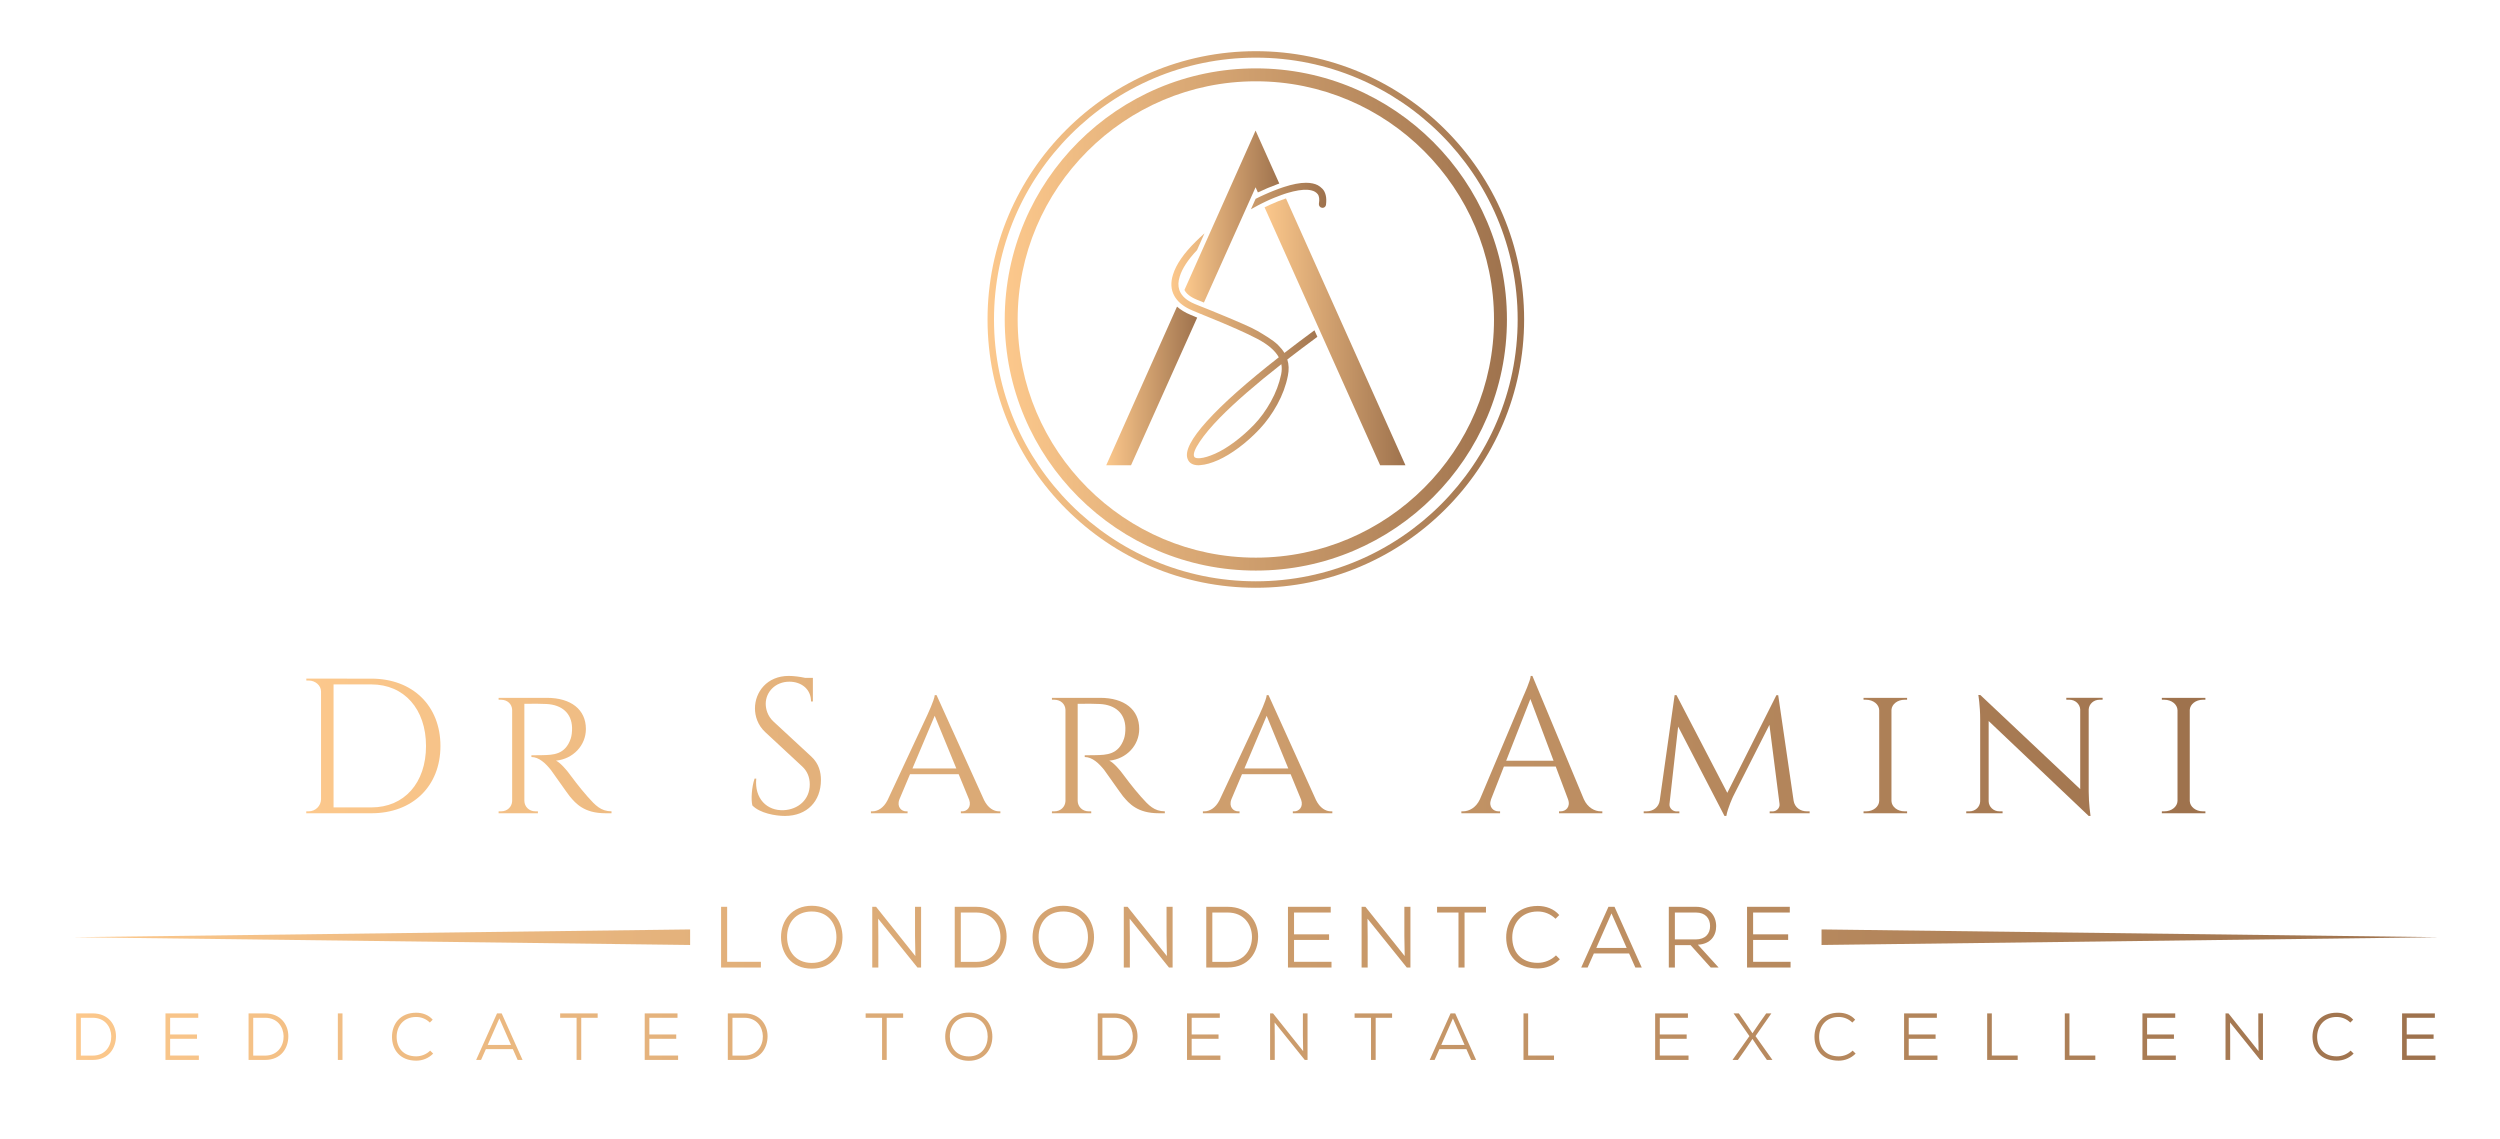 <?xml version="1.0" encoding="utf-8"?>
<!-- Generator: Adobe Illustrator 16.0.0, SVG Export Plug-In . SVG Version: 6.00 Build 0)  -->
<!DOCTYPE svg PUBLIC "-//W3C//DTD SVG 1.1//EN" "http://www.w3.org/Graphics/SVG/1.1/DTD/svg11.dtd">
<svg version="1.1" id="Layer_1" xmlns="http://www.w3.org/2000/svg" xmlns:xlink="http://www.w3.org/1999/xlink" x="0px" y="0px"
	 width="643px" height="293px" viewBox="0 0 643 293" enable-background="new 0 0 643 293" xml:space="preserve">
<g>
	<defs>
		<path id="SVGID_1_" d="M261.742,82.169c0-33.778,27.48-61.259,61.258-61.259c33.778,0,61.258,27.481,61.258,61.259
			c0,33.777-27.479,61.258-61.258,61.258C289.222,143.427,261.742,115.946,261.742,82.169 M258.417,82.169
			c0,35.611,28.972,64.583,64.583,64.583c35.611,0,64.584-28.972,64.584-64.583c0-35.612-28.973-64.584-64.584-64.584
			C287.389,17.585,258.417,46.557,258.417,82.169"/>
	</defs>
	<clipPath id="SVGID_2_">
		<use xlink:href="#SVGID_1_"  overflow="visible"/>
	</clipPath>
	
		<linearGradient id="SVGID_3_" gradientUnits="userSpaceOnUse" x1="-317" y1="529.798" x2="-316" y2="529.798" gradientTransform="matrix(129.167 0 0 -129.167 41204.438 68514.734)">
		<stop  offset="0" style="stop-color:#FCC88C"/>
		<stop  offset="1" style="stop-color:#9E724D"/>
	</linearGradient>
	<rect x="258.417" y="17.585" clip-path="url(#SVGID_2_)" fill="url(#SVGID_3_)" width="129.167" height="129.167"/>
</g>
<g>
	<defs>
		<path id="SVGID_4_" d="M255.657,82.169c0-37.133,30.21-67.343,67.343-67.343s67.342,30.21,67.342,67.343
			c0,37.132-30.209,67.342-67.342,67.342S255.657,119.301,255.657,82.169 M253.994,82.169c0,38.049,30.957,69.005,69.006,69.005
			c38.05,0,69.006-30.956,69.006-69.005c0-38.05-30.956-69.006-69.006-69.006C284.951,13.163,253.994,44.119,253.994,82.169"/>
	</defs>
	<clipPath id="SVGID_5_">
		<use xlink:href="#SVGID_4_"  overflow="visible"/>
	</clipPath>
	
		<linearGradient id="SVGID_6_" gradientUnits="userSpaceOnUse" x1="-317" y1="529.811" x2="-316" y2="529.811" gradientTransform="matrix(138.011 0 0 -138.011 44003.492 73201.961)">
		<stop  offset="0" style="stop-color:#FCC88C"/>
		<stop  offset="1" style="stop-color:#9E724D"/>
	</linearGradient>
	<rect x="253.994" y="13.163" clip-path="url(#SVGID_5_)" fill="url(#SVGID_6_)" width="138.012" height="138.011"/>
</g>
<g>
	<defs>
		<path id="SVGID_7_" d="M307.111,117.381c-0.249-0.688,0.234-1.937,1.449-3.758c1.211-1.821,2.954-3.9,5.228-6.232
			c3.885-3.949,9.146-8.527,15.774-13.719c0.155,0.81,0.137,1.678-0.05,2.61c-0.497,2.396-1.386,4.739-2.659,7.029
			c-1.274,2.284-2.715,4.26-4.315,5.925c-1.605,1.664-3.284,3.152-5.041,4.455c-1.757,1.308-3.407,2.304-4.949,2.987
			c-1.537,0.684-2.84,1.074-3.895,1.167c-0.13,0.009-0.252,0.014-0.366,0.014C307.609,117.859,307.216,117.699,307.111,117.381
			 M307.579,62.099c-3.113,3.064-5.07,5.9-5.88,8.517c-0.655,2.054-0.548,3.875,0.326,5.461c0.377,0.683,0.88,1.307,1.513,1.874
			c0.103,0.092,0.215,0.185,0.328,0.273c0.107,0.088,0.224,0.176,0.341,0.264c0.112,0.083,0.229,0.166,0.352,0.244
			c0.151,0.098,0.302,0.195,0.463,0.288c0.089,0.053,0.176,0.107,0.263,0.151c0.088,0.054,0.177,0.103,0.264,0.141
			c0.112,0.064,0.225,0.123,0.337,0.177c0.254,0.127,0.522,0.248,0.796,0.361l0.014,0.004c0.342,0.151,0.747,0.318,1.205,0.508
			c0.153,0.068,0.314,0.132,0.479,0.2l1.167,0.478c0.278,0.113,0.57,0.234,0.878,0.357c5.91,2.396,10.235,4.314,12.974,5.763
			c2.736,1.445,4.577,3.026,5.51,4.734c-8.278,6.472-14.437,11.949-18.483,16.433c-4.046,4.482-5.71,7.697-4.993,9.659
			c0.406,1.122,1.353,1.68,2.846,1.68c0.156,0,0.326-0.015,0.512-0.045c1.279-0.092,2.763-0.513,4.461-1.259
			c1.693-0.747,3.479-1.82,5.364-3.221c1.884-1.401,3.67-3.007,5.369-4.808c1.692-1.805,3.206-3.904,4.527-6.3
			c1.319-2.397,2.231-4.856,2.729-7.375c0.313-1.527,0.264-2.923-0.142-4.202c2.421-1.874,4.999-3.812,7.731-5.823l-0.752-1.679
			c-2.723,1.997-5.295,3.934-7.725,5.822c-0.436-0.717-0.981-1.39-1.631-2.029c-0.653-0.64-1.494-1.283-2.523-1.938
			c-1.025-0.654-1.977-1.23-2.846-1.728c-0.874-0.497-2.118-1.092-3.733-1.796c-1.62-0.698-2.923-1.258-3.919-1.679
			c-1-0.42-2.524-1.049-4.578-1.888c-0.952-0.376-1.762-0.704-2.446-0.976c-0.502-0.2-0.927-0.371-1.278-0.513
			c-0.205-0.083-0.4-0.171-0.59-0.264c-0.147-0.068-0.288-0.14-0.425-0.209c-0.005,0-0.005,0-0.01-0.005
			c-0.155-0.083-0.302-0.166-0.444-0.249c-0.166-0.098-0.322-0.195-0.474-0.298c-0.073-0.053-0.146-0.108-0.214-0.156h-0.005
			c-0.068-0.059-0.136-0.107-0.205-0.161h-0.005l-0.19-0.161h-0.005c-0.063-0.059-0.127-0.112-0.186-0.166
			c-0.058-0.058-0.117-0.112-0.175-0.171c-0.059-0.054-0.113-0.112-0.166-0.171c-0.142-0.161-0.274-0.322-0.391-0.488
			c-0.078-0.112-0.151-0.224-0.219-0.342c-0.157-0.268-0.284-0.546-0.381-0.839c-0.336-1.01-0.298-2.147,0.113-3.421
			c0.624-2.05,2.104-4.315,4.45-6.803l1.918-4.301C309.039,60.693,308.302,61.386,307.579,62.099 M330.172,48.111l-0.723,0.244
			l-0.02,0.01c-0.155,0.054-0.316,0.107-0.478,0.166c-0.005,0.005-0.015,0.009-0.021,0.009c-0.41,0.152-0.819,0.307-1.229,0.468
			c-0.059,0.02-0.117,0.044-0.175,0.069c-0.328,0.132-0.659,0.264-0.986,0.4c-0.039,0.02-0.083,0.04-0.127,0.054
			c-0.386,0.166-0.771,0.331-1.157,0.508c-0.385,0.171-0.766,0.346-1.142,0.522c-0.024,0.014-0.044,0.024-0.068,0.034l-0.019,0.01
			c-0.362,0.171-0.724,0.347-1.084,0.532l-1.201,2.675c0.64-0.367,1.278-0.718,1.913-1.045c0.347-0.186,0.693-0.361,1.039-0.528
			c0.225-0.111,0.449-0.219,0.67-0.326c0.072-0.034,0.146-0.069,0.214-0.102c0.156-0.074,0.308-0.147,0.459-0.215
			c0.19-0.088,0.381-0.177,0.572-0.259c0.106-0.049,0.214-0.097,0.32-0.142c0.293-0.126,0.586-0.249,0.874-0.365
			c0.61-0.255,1.201-0.479,1.768-0.679c0.229-0.083,0.453-0.162,0.673-0.234c0.044-0.02,0.083-0.03,0.122-0.045l0.532-0.17
			c0.177-0.048,0.347-0.102,0.521-0.151c0.401-0.118,0.791-0.219,1.172-0.313c1.962-0.464,3.52-0.561,4.671-0.278
			c0.712,0.156,1.265,0.483,1.654,0.981c0.391,0.498,0.488,1.323,0.303,2.469c-0.028,0.254,0.029,0.479,0.186,0.679
			c0.156,0.205,0.36,0.322,0.609,0.351c0.156,0.03,0.309,0.015,0.465-0.049c0.155-0.058,0.282-0.155,0.376-0.278
			c0.093-0.121,0.155-0.263,0.185-0.419c0.127-0.967,0.103-1.797-0.068-2.499c-0.171-0.698-0.459-1.25-0.863-1.655
			c-0.405-0.405-0.801-0.708-1.191-0.912c-0.39-0.2-0.814-0.347-1.284-0.445c-0.519-0.117-1.093-0.175-1.72-0.175
			C334.34,47.008,332.426,47.375,330.172,48.111"/>
	</defs>
	<clipPath id="SVGID_8_">
		<use xlink:href="#SVGID_7_"  overflow="visible"/>
	</clipPath>
	
		<linearGradient id="SVGID_9_" gradientUnits="userSpaceOnUse" x1="-317" y1="529.348" x2="-316" y2="529.348" gradientTransform="matrix(39.844 0 0 -39.844 12931.72 21174.481)">
		<stop  offset="0" style="stop-color:#FCC88C"/>
		<stop  offset="1" style="stop-color:#9E724D"/>
	</linearGradient>
	<rect x="301.044" y="47.008" clip-path="url(#SVGID_8_)" fill="url(#SVGID_9_)" width="40.124" height="72.658"/>
</g>
<g>
	<defs>
		<path id="SVGID_10_" d="M313.007,55.837l-1.059,2.362l-1.689,3.787l-1.342,3.006l-4.281,9.592
			c0.455,0.893,1.411,1.761,3.222,2.512c0.468,0.191,1.064,0.431,1.791,0.719l9.366-20.899l0.903-2.011l1.279-2.856l0.81-1.805
			l0.927-2.074l0.591,1.323c1.664-0.791,3.328-1.49,4.986-2.099c0.178-0.064,0.353-0.127,0.522-0.186l-6.1-13.622L313.007,55.837z"
			/>
	</defs>
	<clipPath id="SVGID_11_">
		<use xlink:href="#SVGID_10_"  overflow="visible"/>
	</clipPath>
	
		<linearGradient id="SVGID_12_" gradientUnits="userSpaceOnUse" x1="-317" y1="528.936" x2="-316" y2="528.936" gradientTransform="matrix(24.398 0 0 -24.398 8038.844 12960.706)">
		<stop  offset="0" style="stop-color:#FCC88C"/>
		<stop  offset="1" style="stop-color:#9E724D"/>
	</linearGradient>
	<rect x="304.636" y="33.586" clip-path="url(#SVGID_11_)" fill="url(#SVGID_12_)" width="24.398" height="44.229"/>
</g>
<g>
	<defs>
		<path id="SVGID_13_" d="M284.519,119.666h6.379l17.019-37.977c-0.674-0.278-1.24-0.512-1.704-0.712
			c-1.386-0.576-2.548-1.284-3.485-2.113L284.519,119.666z"/>
	</defs>
	<clipPath id="SVGID_14_">
		<use xlink:href="#SVGID_13_"  overflow="visible"/>
	</clipPath>
	
		<linearGradient id="SVGID_15_" gradientUnits="userSpaceOnUse" x1="-317" y1="528.889" x2="-316" y2="528.889" gradientTransform="matrix(23.398 0 0 -23.398 7701.556 12473.995)">
		<stop  offset="0" style="stop-color:#FCC88C"/>
		<stop  offset="1" style="stop-color:#9E724D"/>
	</linearGradient>
	<rect x="284.519" y="78.864" clip-path="url(#SVGID_14_)" fill="url(#SVGID_15_)" width="23.398" height="40.802"/>
</g>
<g>
	<defs>
		<path id="SVGID_16_" d="M326.546,52.704c-0.429,0.2-0.864,0.405-1.299,0.624l13.335,29.757l0.507,1.138l0.746,1.668l0.513,1.138
			l14.623,32.637h6.511l-16.22-36.22l-0.58-1.292l-0.448-1.007l-0.596-1.332l-12.89-28.781
			C329.44,51.464,328.034,52.025,326.546,52.704"/>
	</defs>
	<clipPath id="SVGID_17_">
		<use xlink:href="#SVGID_16_"  overflow="visible"/>
	</clipPath>
	
		<linearGradient id="SVGID_18_" gradientUnits="userSpaceOnUse" x1="-317.001" y1="529.281" x2="-316" y2="529.281" gradientTransform="matrix(36.234 0 0 -36.234 11811.294 19263.141)">
		<stop  offset="0" style="stop-color:#FCC88C"/>
		<stop  offset="1" style="stop-color:#9E724D"/>
	</linearGradient>
	<rect x="325.247" y="51.034" clip-path="url(#SVGID_17_)" fill="url(#SVGID_18_)" width="36.234" height="68.632"/>
</g>
<g>
	<defs>
		<polygon id="SVGID_19_" points="185.463,233.23 185.463,248.846 195.701,248.846 195.701,247.374 187.024,247.374 187.024,233.23 
					"/>
	</defs>
	<clipPath id="SVGID_20_">
		<use xlink:href="#SVGID_19_"  overflow="visible"/>
	</clipPath>
	
		<linearGradient id="SVGID_21_" gradientUnits="userSpaceOnUse" x1="-317" y1="530" x2="-316" y2="530" gradientTransform="matrix(604.357 0 0 -604.357 191600.547 320550)">
		<stop  offset="0" style="stop-color:#FCC88C"/>
		<stop  offset="1" style="stop-color:#9E724D"/>
	</linearGradient>
	<rect x="185.463" y="233.23" clip-path="url(#SVGID_20_)" fill="url(#SVGID_21_)" width="10.238" height="15.615"/>
</g>
<g>
	<defs>
		<path id="SVGID_22_" d="M202.439,241.083c-0.045-3.68,2.164-6.647,6.357-6.647c4.262,0.022,6.336,3.146,6.336,6.647
			c-0.022,3.347-2.074,6.581-6.336,6.581C204.536,247.664,202.484,244.496,202.439,241.083 M200.877,241.061
			c0,4.105,2.611,8.076,7.919,8.076c5.288,0,7.875-3.971,7.898-8.054c0.022-4.171-2.61-8.097-7.898-8.12
			C203.733,232.963,200.877,236.666,200.877,241.061"/>
	</defs>
	<clipPath id="SVGID_23_">
		<use xlink:href="#SVGID_22_"  overflow="visible"/>
	</clipPath>
	
		<linearGradient id="SVGID_24_" gradientUnits="userSpaceOnUse" x1="-317" y1="530" x2="-316" y2="530" gradientTransform="matrix(604.357 0 0 -604.357 191600.547 320550)">
		<stop  offset="0" style="stop-color:#FCC88C"/>
		<stop  offset="1" style="stop-color:#9E724D"/>
	</linearGradient>
	<rect x="200.877" y="232.963" clip-path="url(#SVGID_23_)" fill="url(#SVGID_24_)" width="15.839" height="16.174"/>
</g>
<g>
	<defs>
		<polygon id="SVGID_25_" points="235.344,233.23 235.344,240.727 235.432,245.902 225.326,233.23 224.345,233.23 224.345,248.846 
			225.907,248.846 225.907,240.906 225.862,236.287 235.967,248.846 236.905,248.846 236.905,233.23 		"/>
	</defs>
	<clipPath id="SVGID_26_">
		<use xlink:href="#SVGID_25_"  overflow="visible"/>
	</clipPath>
	
		<linearGradient id="SVGID_27_" gradientUnits="userSpaceOnUse" x1="-317" y1="530" x2="-316" y2="530" gradientTransform="matrix(604.357 0 0 -604.357 191600.547 320550)">
		<stop  offset="0" style="stop-color:#FCC88C"/>
		<stop  offset="1" style="stop-color:#9E724D"/>
	</linearGradient>
	<rect x="224.345" y="233.23" clip-path="url(#SVGID_26_)" fill="url(#SVGID_27_)" width="12.561" height="15.615"/>
</g>
<g>
	<defs>
		<path id="SVGID_28_" d="M247.121,234.703h3.948c4.217,0,6.18,3.123,6.246,6.158c0.068,3.145-1.895,6.535-6.246,6.535h-3.948
			V234.703z M245.559,233.23v15.615h5.51c5.466,0,7.83-4.015,7.83-7.963c0-3.859-2.543-7.652-7.83-7.652H245.559z"/>
	</defs>
	<clipPath id="SVGID_29_">
		<use xlink:href="#SVGID_28_"  overflow="visible"/>
	</clipPath>
	
		<linearGradient id="SVGID_30_" gradientUnits="userSpaceOnUse" x1="-317" y1="530" x2="-316" y2="530" gradientTransform="matrix(604.357 0 0 -604.357 191600.547 320550)">
		<stop  offset="0" style="stop-color:#FCC88C"/>
		<stop  offset="1" style="stop-color:#9E724D"/>
	</linearGradient>
	<rect x="245.559" y="233.23" clip-path="url(#SVGID_29_)" fill="url(#SVGID_30_)" width="13.34" height="15.615"/>
</g>
<g>
	<defs>
		<path id="SVGID_31_" d="M267.131,241.083c-0.045-3.68,2.163-6.647,6.357-6.647c4.262,0.022,6.335,3.146,6.335,6.647
			c-0.021,3.347-2.073,6.581-6.335,6.581C269.227,247.664,267.176,244.496,267.131,241.083 M265.569,241.061
			c0,4.105,2.61,8.076,7.919,8.076c5.287,0,7.875-3.971,7.897-8.054c0.022-4.171-2.61-8.097-7.897-8.12
			C268.424,232.963,265.569,236.666,265.569,241.061"/>
	</defs>
	<clipPath id="SVGID_32_">
		<use xlink:href="#SVGID_31_"  overflow="visible"/>
	</clipPath>
	
		<linearGradient id="SVGID_33_" gradientUnits="userSpaceOnUse" x1="-317" y1="530" x2="-316" y2="530" gradientTransform="matrix(604.357 0 0 -604.357 191600.547 320550)">
		<stop  offset="0" style="stop-color:#FCC88C"/>
		<stop  offset="1" style="stop-color:#9E724D"/>
	</linearGradient>
	<rect x="265.569" y="232.963" clip-path="url(#SVGID_32_)" fill="url(#SVGID_33_)" width="15.838" height="16.174"/>
</g>
<g>
	<defs>
		<polygon id="SVGID_34_" points="300.035,233.23 300.035,240.727 300.124,245.902 290.018,233.23 289.037,233.23 289.037,248.846 
			290.598,248.846 290.598,240.906 290.553,236.287 300.658,248.846 301.596,248.846 301.596,233.23 		"/>
	</defs>
	<clipPath id="SVGID_35_">
		<use xlink:href="#SVGID_34_"  overflow="visible"/>
	</clipPath>
	
		<linearGradient id="SVGID_36_" gradientUnits="userSpaceOnUse" x1="-317" y1="530" x2="-316" y2="530" gradientTransform="matrix(604.357 0 0 -604.357 191600.547 320550)">
		<stop  offset="0" style="stop-color:#FCC88C"/>
		<stop  offset="1" style="stop-color:#9E724D"/>
	</linearGradient>
	<rect x="289.037" y="233.23" clip-path="url(#SVGID_35_)" fill="url(#SVGID_36_)" width="12.559" height="15.615"/>
</g>
<g>
	<defs>
		<path id="SVGID_37_" d="M311.812,234.703h3.948c4.217,0,6.18,3.123,6.246,6.158c0.068,3.145-1.895,6.535-6.246,6.535h-3.948
			V234.703z M310.25,233.23v15.615h5.51c5.466,0,7.83-4.015,7.83-7.963c0-3.859-2.543-7.652-7.83-7.652H310.25z"/>
	</defs>
	<clipPath id="SVGID_38_">
		<use xlink:href="#SVGID_37_"  overflow="visible"/>
	</clipPath>
	
		<linearGradient id="SVGID_39_" gradientUnits="userSpaceOnUse" x1="-317" y1="530" x2="-316" y2="530" gradientTransform="matrix(604.357 0 0 -604.357 191600.547 320550)">
		<stop  offset="0" style="stop-color:#FCC88C"/>
		<stop  offset="1" style="stop-color:#9E724D"/>
	</linearGradient>
	<rect x="310.25" y="233.23" clip-path="url(#SVGID_38_)" fill="url(#SVGID_39_)" width="13.34" height="15.615"/>
</g>
<g>
	<defs>
		<polygon id="SVGID_40_" points="331.264,233.23 331.264,248.846 342.462,248.846 342.462,247.374 332.826,247.374 
			332.826,241.753 341.839,241.753 341.839,240.303 332.826,240.303 332.826,234.703 342.263,234.703 342.263,233.23 		"/>
	</defs>
	<clipPath id="SVGID_41_">
		<use xlink:href="#SVGID_40_"  overflow="visible"/>
	</clipPath>
	
		<linearGradient id="SVGID_42_" gradientUnits="userSpaceOnUse" x1="-317" y1="530" x2="-316" y2="530" gradientTransform="matrix(604.357 0 0 -604.357 191600.547 320550)">
		<stop  offset="0" style="stop-color:#FCC88C"/>
		<stop  offset="1" style="stop-color:#9E724D"/>
	</linearGradient>
	<rect x="331.264" y="233.23" clip-path="url(#SVGID_41_)" fill="url(#SVGID_42_)" width="11.198" height="15.615"/>
</g>
<g>
	<defs>
		<polygon id="SVGID_43_" points="361.201,233.23 361.201,240.727 361.29,245.902 351.185,233.23 350.203,233.23 350.203,248.846 
			351.765,248.846 351.765,240.906 351.72,236.287 361.826,248.846 362.763,248.846 362.763,233.23 		"/>
	</defs>
	<clipPath id="SVGID_44_">
		<use xlink:href="#SVGID_43_"  overflow="visible"/>
	</clipPath>
	
		<linearGradient id="SVGID_45_" gradientUnits="userSpaceOnUse" x1="-317" y1="530" x2="-316" y2="530" gradientTransform="matrix(604.357 0 0 -604.357 191600.547 320550)">
		<stop  offset="0" style="stop-color:#FCC88C"/>
		<stop  offset="1" style="stop-color:#9E724D"/>
	</linearGradient>
	<rect x="350.203" y="233.23" clip-path="url(#SVGID_44_)" fill="url(#SVGID_45_)" width="12.56" height="15.615"/>
</g>
<g>
	<defs>
		<polygon id="SVGID_46_" points="369.612,233.23 369.612,234.703 375.122,234.703 375.122,248.846 376.683,248.846 
			376.683,234.703 382.193,234.703 382.193,233.23 		"/>
	</defs>
	<clipPath id="SVGID_47_">
		<use xlink:href="#SVGID_46_"  overflow="visible"/>
	</clipPath>
	
		<linearGradient id="SVGID_48_" gradientUnits="userSpaceOnUse" x1="-317" y1="530" x2="-316" y2="530" gradientTransform="matrix(604.357 0 0 -604.357 191600.547 320550)">
		<stop  offset="0" style="stop-color:#FCC88C"/>
		<stop  offset="1" style="stop-color:#9E724D"/>
	</linearGradient>
	<rect x="369.612" y="233.23" clip-path="url(#SVGID_47_)" fill="url(#SVGID_48_)" width="12.581" height="15.615"/>
</g>
<g>
	<defs>
		<path id="SVGID_49_" d="M387.39,241.128c0.023,4.351,2.723,7.964,8.12,7.964c2.098,0,4.105-0.779,5.689-2.364l-1.004-1.005
			c-1.25,1.25-3.013,1.918-4.686,1.918c-4.35,0-6.558-2.876-6.558-6.535c0-3.457,2.208-6.67,6.558-6.67
			c1.673,0,3.303,0.625,4.573,1.873l0.959-0.958c-1.36-1.606-3.457-2.343-5.532-2.343
			C390.089,233.008,387.368,236.867,387.39,241.128"/>
	</defs>
	<clipPath id="SVGID_50_">
		<use xlink:href="#SVGID_49_"  overflow="visible"/>
	</clipPath>
	
		<linearGradient id="SVGID_51_" gradientUnits="userSpaceOnUse" x1="-317" y1="530" x2="-316" y2="530" gradientTransform="matrix(604.357 0 0 -604.357 191600.547 320550)">
		<stop  offset="0" style="stop-color:#FCC88C"/>
		<stop  offset="1" style="stop-color:#9E724D"/>
	</linearGradient>
	<rect x="387.368" y="233.008" clip-path="url(#SVGID_50_)" fill="url(#SVGID_51_)" width="13.831" height="16.084"/>
</g>
<g>
	<defs>
		<path id="SVGID_52_" d="M414.472,234.927l3.904,8.878h-7.807L414.472,234.927z M413.692,233.23l-7.005,15.615h1.649l1.606-3.612
			H419l1.607,3.612h1.65l-7.005-15.615H413.692z"/>
	</defs>
	<clipPath id="SVGID_53_">
		<use xlink:href="#SVGID_52_"  overflow="visible"/>
	</clipPath>
	
		<linearGradient id="SVGID_54_" gradientUnits="userSpaceOnUse" x1="-317" y1="530" x2="-316" y2="530" gradientTransform="matrix(604.357 0 0 -604.357 191600.547 320550)">
		<stop  offset="0" style="stop-color:#FCC88C"/>
		<stop  offset="1" style="stop-color:#9E724D"/>
	</linearGradient>
	<rect x="406.687" y="233.23" clip-path="url(#SVGID_53_)" fill="url(#SVGID_54_)" width="15.571" height="15.615"/>
</g>
<g>
	<defs>
		<path id="SVGID_55_" d="M430.779,234.703h5.442c2.409,0,3.613,1.516,3.613,3.48c0,1.964-1.204,3.436-3.702,3.436h-5.354V234.703z
			 M429.217,233.23v15.615h1.563v-5.755h4.038l5.175,5.755h2.029l-5.331-5.867c3.302-0.154,4.729-2.363,4.708-4.795
			c-0.023-2.633-1.696-4.953-5.177-4.953H429.217z"/>
	</defs>
	<clipPath id="SVGID_56_">
		<use xlink:href="#SVGID_55_"  overflow="visible"/>
	</clipPath>
	
		<linearGradient id="SVGID_57_" gradientUnits="userSpaceOnUse" x1="-317" y1="530" x2="-316" y2="530" gradientTransform="matrix(604.357 0 0 -604.357 191600.547 320550)">
		<stop  offset="0" style="stop-color:#FCC88C"/>
		<stop  offset="1" style="stop-color:#9E724D"/>
	</linearGradient>
	<rect x="429.217" y="233.23" clip-path="url(#SVGID_56_)" fill="url(#SVGID_57_)" width="12.805" height="15.615"/>
</g>
<g>
	<defs>
		<polygon id="SVGID_58_" points="449.339,233.23 449.339,248.846 460.538,248.846 460.538,247.374 450.901,247.374 
			450.901,241.753 459.913,241.753 459.913,240.303 450.901,240.303 450.901,234.703 460.337,234.703 460.337,233.23 		"/>
	</defs>
	<clipPath id="SVGID_59_">
		<use xlink:href="#SVGID_58_"  overflow="visible"/>
	</clipPath>
	
		<linearGradient id="SVGID_60_" gradientUnits="userSpaceOnUse" x1="-317" y1="530" x2="-316" y2="530" gradientTransform="matrix(604.357 0 0 -604.357 191600.547 320550)">
		<stop  offset="0" style="stop-color:#FCC88C"/>
		<stop  offset="1" style="stop-color:#9E724D"/>
	</linearGradient>
	<rect x="449.339" y="233.23" clip-path="url(#SVGID_59_)" fill="url(#SVGID_60_)" width="11.199" height="15.615"/>
</g>
<g>
	<defs>
		<path id="SVGID_61_" d="M85.792,176.03h9.723c8.429,0,14.057,6.337,14.057,15.842c0,9.477-5.577,15.794-14.057,15.794h-9.723
			V176.03z M78.793,175.03h0.626c1.637,0,3.152,1.239,3.152,2.832v27.709c-0.037,1.72-1.44,3.104-3.17,3.104h-0.625l-0.008,0.495
			h16.747c10.567,0,17.767-6.921,17.767-17.298c0-10.397-7.2-17.327-17.767-17.327l-16.729-0.005L78.793,175.03z"/>
	</defs>
	<clipPath id="SVGID_62_">
		<use xlink:href="#SVGID_61_"  overflow="visible"/>
	</clipPath>
	
		<linearGradient id="SVGID_63_" gradientUnits="userSpaceOnUse" x1="-317" y1="530" x2="-316" y2="530" gradientTransform="matrix(604.357 0 0 -604.357 191660.547 320501)">
		<stop  offset="0" style="stop-color:#FCC88C"/>
		<stop  offset="1" style="stop-color:#9E724D"/>
	</linearGradient>
	<rect x="78.768" y="174.54" clip-path="url(#SVGID_62_)" fill="url(#SVGID_63_)" width="34.514" height="34.63"/>
</g>
<g>
	<defs>
		<path id="SVGID_64_" d="M128.245,179.98h0.669c1.573,0,2.759,1.108,2.81,2.574v23.504c-0.064,1.455-1.246,2.615-2.809,2.615
			h-0.669l-0.008,0.495h10.116l-0.009-0.495h-0.669c-1.592,0-2.78-1.195-2.81-2.682v-24.965c0.17,0.01,0.598,0,1.208-0.012
			c1.073-0.018,2.707-0.035,4.481,0.054c3.979,0.202,6.474,2.38,6.579,6.085c0.03,1.084-0.11,2.128-0.346,2.82
			c-1.419,4.158-4.536,4.186-7.272,4.254c-1.618,0.04-2.839,0.021-2.837,0.021v0.458c1.957,0,3.673,1.652,5.013,3.331
			c0.387,0.486,4.288,6.104,4.848,6.778c1.551,1.863,3.711,4.353,9.184,4.353h1.558v-0.497c-2.743-0.021-4.128-1.5-6.142-3.758
			c-2.046-2.293-4.337-5.393-4.328-5.393c-1.061-1.503-2.732-3.388-3.811-3.878c4.439-0.445,7.691-3.949,7.691-8.146
			c0-4.998-3.82-8.012-10.056-8.012l-12.399-0.001L128.245,179.98z"/>
	</defs>
	<clipPath id="SVGID_65_">
		<use xlink:href="#SVGID_64_"  overflow="visible"/>
	</clipPath>
	
		<linearGradient id="SVGID_66_" gradientUnits="userSpaceOnUse" x1="-317" y1="530" x2="-316" y2="530" gradientTransform="matrix(604.357 0 0 -604.357 191650.547 320503.5)">
		<stop  offset="0" style="stop-color:#FCC88C"/>
		<stop  offset="1" style="stop-color:#9E724D"/>
	</linearGradient>
	<rect x="128.237" y="179.485" clip-path="url(#SVGID_65_)" fill="url(#SVGID_66_)" width="29.045" height="29.684"/>
</g>
<g>
	<defs>
		<path id="SVGID_67_" d="M194.176,182.206c0,1.915,0.679,4.304,2.68,6.131l9.475,8.8c1.237,1.147,1.942,2.676,1.942,4.61
			c0,3.954-3.017,6.429-6.629,6.63c-4.402,0.244-7.63-3.019-7.133-8.116h-0.434c-0.754,2.218-0.941,5.37-0.573,6.896
			c1.944,2.011,5.952,2.703,8.376,2.703c5.689,0,9.263-3.778,9.263-9.251c0-1.998-0.507-4.204-2.485-6.03l-9.721-8.999
			c-1.558-1.445-1.992-3.272-1.992-4.562c0-3.015,2.439-5.688,6.085-5.688c3.082,0,5.577,1.929,5.564,5.094h0.478v-5.483v-0.588
			h-1.961c-1.314-0.285-2.944-0.507-4.241-0.507C197.23,173.846,194.176,178.037,194.176,182.206"/>
	</defs>
	<clipPath id="SVGID_68_">
		<use xlink:href="#SVGID_67_"  overflow="visible"/>
	</clipPath>
	
		<linearGradient id="SVGID_69_" gradientUnits="userSpaceOnUse" x1="-317" y1="530" x2="-316" y2="530" gradientTransform="matrix(604.357 0 0 -604.357 191630.547 320501)">
		<stop  offset="0" style="stop-color:#FCC88C"/>
		<stop  offset="1" style="stop-color:#9E724D"/>
	</linearGradient>
	<rect x="193.136" y="173.846" clip-path="url(#SVGID_68_)" fill="url(#SVGID_69_)" width="18.007" height="36.015"/>
</g>
<g>
	<defs>
		<path id="SVGID_70_" d="M240.405,184.104l5.559,13.538h-11.279L240.405,184.104z M240.418,178.793
			c-0.102,1.294-1.918,5.096-1.904,5.096l-10.242,21.928c-1.015,2.016-2.562,2.856-3.879,2.856h-0.391v0.494h9.425v-0.49h-0.393
			c-1.155,0-2.455-1.125-1.699-3.104l2.723-6.447h12.514l2.702,6.583c0.649,1.895-0.62,2.969-1.748,2.969h-0.393v0.49h10.161v-0.495
			h-0.374c-1.321,0-2.809-0.848-3.818-2.883l-12.214-26.996H240.418z"/>
	</defs>
	<clipPath id="SVGID_71_">
		<use xlink:href="#SVGID_70_"  overflow="visible"/>
	</clipPath>
	
		<linearGradient id="SVGID_72_" gradientUnits="userSpaceOnUse" x1="-317" y1="530" x2="-316" y2="530" gradientTransform="matrix(604.357 0 0 -604.357 191620.547 320503)">
		<stop  offset="0" style="stop-color:#FCC88C"/>
		<stop  offset="1" style="stop-color:#9E724D"/>
	</linearGradient>
	<rect x="224.002" y="178.793" clip-path="url(#SVGID_71_)" fill="url(#SVGID_72_)" width="33.292" height="30.374"/>
</g>
<g>
	<defs>
		<path id="SVGID_73_" d="M270.559,179.98h0.668c1.574,0,2.76,1.108,2.81,2.574v23.504c-0.064,1.455-1.245,2.615-2.809,2.615h-0.668
			l-0.008,0.495h10.115l-0.008-0.495h-0.669c-1.592,0-2.78-1.195-2.811-2.682v-24.965c0.17,0.01,0.599,0,1.209-0.012
			c1.073-0.018,2.706-0.035,4.48,0.054c3.98,0.202,6.475,2.38,6.579,6.085c0.031,1.084-0.11,2.128-0.346,2.82
			c-1.419,4.158-4.535,4.186-7.272,4.254c-1.618,0.04-2.838,0.021-2.836,0.021v0.458c1.957,0,3.672,1.652,5.013,3.331
			c0.387,0.486,4.287,6.104,4.847,6.778c1.552,1.863,3.712,4.353,9.184,4.353h1.558v-0.497c-2.743-0.021-4.128-1.5-6.141-3.758
			c-2.046-2.293-4.337-5.393-4.329-5.393c-1.06-1.503-2.732-3.388-3.811-3.878c4.439-0.445,7.692-3.949,7.692-8.146
			c0-4.998-3.821-8.012-10.057-8.012l-12.398-0.001L270.559,179.98z"/>
	</defs>
	<clipPath id="SVGID_74_">
		<use xlink:href="#SVGID_73_"  overflow="visible"/>
	</clipPath>
	
		<linearGradient id="SVGID_75_" gradientUnits="userSpaceOnUse" x1="-317" y1="530" x2="-316" y2="530" gradientTransform="matrix(604.357 0 0 -604.357 191610.547 320503.5)">
		<stop  offset="0" style="stop-color:#FCC88C"/>
		<stop  offset="1" style="stop-color:#9E724D"/>
	</linearGradient>
	<rect x="270.551" y="179.485" clip-path="url(#SVGID_74_)" fill="url(#SVGID_75_)" width="29.044" height="29.684"/>
</g>
<g>
	<defs>
		<path id="SVGID_76_" d="M325.785,184.104l5.559,13.538h-11.278L325.785,184.104z M325.798,178.793
			c-0.101,1.294-1.918,5.096-1.903,5.096l-10.243,21.928c-1.014,2.016-2.562,2.856-3.879,2.856h-0.391v0.494h9.426v-0.49h-0.394
			c-1.153,0-2.455-1.125-1.699-3.104l2.724-6.447h12.513l2.703,6.583c0.647,1.895-0.62,2.969-1.748,2.969h-0.394v0.49h10.162v-0.495
			h-0.375c-1.32,0-2.81-0.848-3.817-2.883l-12.216-26.996H325.798z"/>
	</defs>
	<clipPath id="SVGID_77_">
		<use xlink:href="#SVGID_76_"  overflow="visible"/>
	</clipPath>
	
		<linearGradient id="SVGID_78_" gradientUnits="userSpaceOnUse" x1="-317" y1="530" x2="-316" y2="530" gradientTransform="matrix(604.357 0 0 -604.357 191600.547 320503)">
		<stop  offset="0" style="stop-color:#FCC88C"/>
		<stop  offset="1" style="stop-color:#9E724D"/>
	</linearGradient>
	<rect x="309.382" y="178.793" clip-path="url(#SVGID_77_)" fill="url(#SVGID_78_)" width="33.294" height="30.374"/>
</g>
<g>
	<defs>
		<path id="SVGID_79_" d="M393.612,179.785l5.963,15.877h-12.187L393.612,179.785z M393.692,173.846
			c0,1.088-1.832,5.096-1.832,5.096l-11.22,26.621c-1,2.197-2.828,3.109-4.333,3.109h-0.444v0.495h9.957v-0.49h-0.436
			c-1.271,0-2.59-1.114-1.892-3.076l3.314-8.453h13.325l3.163,8.425c0.722,1.979-0.602,3.104-1.879,3.104h-0.435v0.49h11.139v-0.495
			h-0.414c-1.515,0-3.344-0.912-4.346-3.115l-13.225-31.711H393.692z"/>
	</defs>
	<clipPath id="SVGID_80_">
		<use xlink:href="#SVGID_79_"  overflow="visible"/>
	</clipPath>
	
		<linearGradient id="SVGID_81_" gradientUnits="userSpaceOnUse" x1="-317" y1="530" x2="-316" y2="530" gradientTransform="matrix(604.357 0 0 -604.357 191580.547 320500.5)">
		<stop  offset="0" style="stop-color:#FCC88C"/>
		<stop  offset="1" style="stop-color:#9E724D"/>
	</linearGradient>
	<rect x="375.863" y="173.846" clip-path="url(#SVGID_80_)" fill="url(#SVGID_81_)" width="36.258" height="35.321"/>
</g>
<g>
	<defs>
		<path id="SVGID_82_" d="M430.715,178.793l-3.829,27.073c-0.239,1.771-1.726,2.806-3.388,2.806h-0.739v0.495h9.175v-0.468h-0.724
			c-1.002-0.002-1.927-0.89-1.813-1.915l2.221-19.91l11.915,22.985h0.485c0.341-2.047,1.76-5.052,1.76-5.052l9.318-18.384
			l2.601,20.361c0.136,1.067-0.812,1.912-1.813,1.914h-0.724v0.468h10.278v-0.495h-0.739c-1.634,0-3.1-0.998-3.376-2.711
			l-3.964-27.154h-0.471l-12.626,25.111L431.2,178.793H430.715z"/>
	</defs>
	<clipPath id="SVGID_83_">
		<use xlink:href="#SVGID_82_"  overflow="visible"/>
	</clipPath>
	
		<linearGradient id="SVGID_84_" gradientUnits="userSpaceOnUse" x1="-317" y1="530" x2="-316" y2="530" gradientTransform="matrix(604.357 0 0 -604.357 191570.547 320503.5)">
		<stop  offset="0" style="stop-color:#FCC88C"/>
		<stop  offset="1" style="stop-color:#9E724D"/>
	</linearGradient>
	<rect x="422.759" y="178.793" clip-path="url(#SVGID_83_)" fill="url(#SVGID_84_)" width="42.678" height="31.066"/>
</g>
<g>
	<defs>
		<path id="SVGID_85_" d="M479.297,179.483l0.01,0.494h0.659c1.842,0,3.328,1.196,3.365,2.683v23.333
			c-0.037,1.484-1.522,2.679-3.362,2.679h-0.66l-0.009,0.495h11.21l-0.009-0.495h-0.661c-1.818,0-3.298-1.173-3.356-2.64v-23.46
			c0.087-1.444,1.556-2.595,3.354-2.595h0.667v-0.494H479.297z"/>
	</defs>
	<clipPath id="SVGID_86_">
		<use xlink:href="#SVGID_85_"  overflow="visible"/>
	</clipPath>
	
		<linearGradient id="SVGID_87_" gradientUnits="userSpaceOnUse" x1="-317" y1="530" x2="-316" y2="530" gradientTransform="matrix(604.357 0 0 -604.357 191560.547 320503.5)">
		<stop  offset="0" style="stop-color:#FCC88C"/>
		<stop  offset="1" style="stop-color:#9E724D"/>
	</linearGradient>
	<rect x="479.297" y="179.483" clip-path="url(#SVGID_86_)" fill="url(#SVGID_87_)" width="11.213" height="29.684"/>
</g>
<g>
	<defs>
		<path id="SVGID_88_" d="M509.3,184.925v21.165c-0.028,1.433-1.249,2.585-2.755,2.585h-0.823l-0.008,0.495h9.353l-0.007-0.495
			h-0.823c-1.504,0-2.727-1.152-2.754-2.585v-20.641l25.729,24.412h0.471c0,0-0.47-3.124-0.47-6.312v-21.095
			c0.085-1.381,1.284-2.477,2.749-2.477h0.824l0.007-0.493l-9.344-0.001l0.006,0.494h0.824c1.465,0,2.661,1.095,2.75,2.474v20.513
			l-25.671-24.195l-0.531-0.024C508.826,178.745,509.3,181.548,509.3,184.925"/>
	</defs>
	<clipPath id="SVGID_89_">
		<use xlink:href="#SVGID_88_"  overflow="visible"/>
	</clipPath>
	
		<linearGradient id="SVGID_90_" gradientUnits="userSpaceOnUse" x1="-317" y1="530" x2="-316" y2="530" gradientTransform="matrix(604.357 0 0 -604.357 191550.547 320503.5)">
		<stop  offset="0" style="stop-color:#FCC88C"/>
		<stop  offset="1" style="stop-color:#9E724D"/>
	</linearGradient>
	<rect x="505.714" y="178.745" clip-path="url(#SVGID_89_)" fill="url(#SVGID_90_)" width="35.078" height="31.116"/>
</g>
<g>
	<defs>
		<path id="SVGID_91_" d="M556.02,179.483l0.011,0.494h0.657c1.844,0,3.329,1.196,3.367,2.683v23.333
			c-0.038,1.484-1.522,2.679-3.362,2.679h-0.661l-0.01,0.495h11.211l-0.01-0.495h-0.66c-1.818,0-3.299-1.173-3.357-2.64v-23.46
			c0.089-1.444,1.557-2.595,3.354-2.595h0.667v-0.494H556.02z"/>
	</defs>
	<clipPath id="SVGID_92_">
		<use xlink:href="#SVGID_91_"  overflow="visible"/>
	</clipPath>
	
		<linearGradient id="SVGID_93_" gradientUnits="userSpaceOnUse" x1="-317" y1="530" x2="-316" y2="530" gradientTransform="matrix(604.357 0 0 -604.357 191540.547 320503.5)">
		<stop  offset="0" style="stop-color:#FCC88C"/>
		<stop  offset="1" style="stop-color:#9E724D"/>
	</linearGradient>
	<rect x="556.02" y="179.483" clip-path="url(#SVGID_92_)" fill="url(#SVGID_93_)" width="11.213" height="29.684"/>
</g>
<g>
	<defs>
		<path id="SVGID_94_" d="M20.796,261.77h3.028c3.232,0,4.738,2.396,4.789,4.722c0.052,2.412-1.454,5.011-4.789,5.011h-3.028V261.77
			z M19.598,260.642v11.973h4.226c4.19,0,6.003-3.078,6.003-6.105c0-2.959-1.949-5.867-6.003-5.867H19.598z"/>
	</defs>
	<clipPath id="SVGID_95_">
		<use xlink:href="#SVGID_94_"  overflow="visible"/>
	</clipPath>
	
		<linearGradient id="SVGID_96_" gradientUnits="userSpaceOnUse" x1="-317" y1="530" x2="-316" y2="530" gradientTransform="matrix(604.357 0 0 -604.357 191600.547 320575.5)">
		<stop  offset="0" style="stop-color:#FCC88C"/>
		<stop  offset="1" style="stop-color:#9E724D"/>
	</linearGradient>
	<rect x="19.598" y="260.642" clip-path="url(#SVGID_95_)" fill="url(#SVGID_96_)" width="10.229" height="11.973"/>
</g>
<g>
	<defs>
		<polygon id="SVGID_97_" points="42.56,260.642 42.56,272.614 51.147,272.614 51.147,271.486 43.757,271.486 43.757,267.176 
			50.667,267.176 50.667,266.064 43.757,266.064 43.757,261.77 50.993,261.77 50.993,260.642 		"/>
	</defs>
	<clipPath id="SVGID_98_">
		<use xlink:href="#SVGID_97_"  overflow="visible"/>
	</clipPath>
	
		<linearGradient id="SVGID_99_" gradientUnits="userSpaceOnUse" x1="-317" y1="530" x2="-316" y2="530" gradientTransform="matrix(604.357 0 0 -604.357 191600.547 320575.5)">
		<stop  offset="0" style="stop-color:#FCC88C"/>
		<stop  offset="1" style="stop-color:#9E724D"/>
	</linearGradient>
	<rect x="42.56" y="260.642" clip-path="url(#SVGID_98_)" fill="url(#SVGID_99_)" width="8.587" height="11.973"/>
</g>
<g>
	<defs>
		<path id="SVGID_100_" d="M65.128,261.77h3.028c3.232,0,4.738,2.396,4.789,4.722c0.052,2.412-1.454,5.011-4.789,5.011h-3.028
			V261.77z M63.931,260.642v11.973h4.225c4.19,0,6.004-3.078,6.004-6.105c0-2.959-1.95-5.867-6.004-5.867H63.931z"/>
	</defs>
	<clipPath id="SVGID_101_">
		<use xlink:href="#SVGID_100_"  overflow="visible"/>
	</clipPath>
	
		<linearGradient id="SVGID_102_" gradientUnits="userSpaceOnUse" x1="-317" y1="530" x2="-316" y2="530" gradientTransform="matrix(604.357 0 0 -604.357 191600.547 320575.5)">
		<stop  offset="0" style="stop-color:#FCC88C"/>
		<stop  offset="1" style="stop-color:#9E724D"/>
	</linearGradient>
	<rect x="63.931" y="260.642" clip-path="url(#SVGID_101_)" fill="url(#SVGID_102_)" width="10.229" height="11.973"/>
</g>
<g>
	<defs>
		<rect id="SVGID_103_" x="86.892" y="260.641" width="1.197" height="11.974"/>
	</defs>
	<clipPath id="SVGID_104_">
		<use xlink:href="#SVGID_103_"  overflow="visible"/>
	</clipPath>
	
		<linearGradient id="SVGID_105_" gradientUnits="userSpaceOnUse" x1="-317" y1="530" x2="-316" y2="530" gradientTransform="matrix(604.357 0 0 -604.357 191600.547 320575.5)">
		<stop  offset="0" style="stop-color:#FCC88C"/>
		<stop  offset="1" style="stop-color:#9E724D"/>
	</linearGradient>
	<rect x="86.892" y="260.641" clip-path="url(#SVGID_104_)" fill="url(#SVGID_105_)" width="1.197" height="11.974"/>
</g>
<g>
	<defs>
		<path id="SVGID_106_" d="M100.82,266.697c0.018,3.334,2.087,6.105,6.226,6.105c1.607,0,3.147-0.598,4.362-1.813l-0.77-0.771
			c-0.958,0.958-2.31,1.472-3.592,1.472c-3.336,0-5.029-2.206-5.029-5.013c0-2.651,1.693-5.113,5.029-5.113
			c1.282,0,2.531,0.479,3.506,1.437l0.736-0.736c-1.044-1.23-2.651-1.794-4.242-1.794
			C102.889,260.472,100.802,263.43,100.82,266.697"/>
	</defs>
	<clipPath id="SVGID_107_">
		<use xlink:href="#SVGID_106_"  overflow="visible"/>
	</clipPath>
	
		<linearGradient id="SVGID_108_" gradientUnits="userSpaceOnUse" x1="-317" y1="530" x2="-316" y2="530" gradientTransform="matrix(604.357 0 0 -604.357 191600.547 320575.5)">
		<stop  offset="0" style="stop-color:#FCC88C"/>
		<stop  offset="1" style="stop-color:#9E724D"/>
	</linearGradient>
	<rect x="100.802" y="260.472" clip-path="url(#SVGID_107_)" fill="url(#SVGID_108_)" width="10.606" height="12.331"/>
</g>
<g>
	<defs>
		<path id="SVGID_109_" d="M128.433,261.942l2.994,6.807h-5.986L128.433,261.942z M127.835,260.642l-5.371,11.973h1.266l1.231-2.771
			h6.945l1.232,2.771h1.265l-5.371-11.973H127.835z"/>
	</defs>
	<clipPath id="SVGID_110_">
		<use xlink:href="#SVGID_109_"  overflow="visible"/>
	</clipPath>
	
		<linearGradient id="SVGID_111_" gradientUnits="userSpaceOnUse" x1="-317" y1="530" x2="-316" y2="530" gradientTransform="matrix(604.357 0 0 -604.357 191600.547 320575.5)">
		<stop  offset="0" style="stop-color:#FCC88C"/>
		<stop  offset="1" style="stop-color:#9E724D"/>
	</linearGradient>
	<rect x="122.464" y="260.642" clip-path="url(#SVGID_110_)" fill="url(#SVGID_111_)" width="11.939" height="11.973"/>
</g>
<g>
	<defs>
		<polygon id="SVGID_112_" points="144.074,260.642 144.074,261.77 148.299,261.77 148.299,272.614 149.495,272.614 149.495,261.77 
			153.72,261.77 153.72,260.642 		"/>
	</defs>
	<clipPath id="SVGID_113_">
		<use xlink:href="#SVGID_112_"  overflow="visible"/>
	</clipPath>
	
		<linearGradient id="SVGID_114_" gradientUnits="userSpaceOnUse" x1="-317" y1="530" x2="-316" y2="530" gradientTransform="matrix(604.357 0 0 -604.357 191600.547 320575.5)">
		<stop  offset="0" style="stop-color:#FCC88C"/>
		<stop  offset="1" style="stop-color:#9E724D"/>
	</linearGradient>
	<rect x="144.074" y="260.642" clip-path="url(#SVGID_113_)" fill="url(#SVGID_114_)" width="9.646" height="11.973"/>
</g>
<g>
	<defs>
		<polygon id="SVGID_115_" points="165.82,260.642 165.82,272.614 174.407,272.614 174.407,271.486 167.017,271.486 
			167.017,267.176 173.927,267.176 173.927,266.064 167.017,266.064 167.017,261.77 174.253,261.77 174.253,260.642 		"/>
	</defs>
	<clipPath id="SVGID_116_">
		<use xlink:href="#SVGID_115_"  overflow="visible"/>
	</clipPath>
	
		<linearGradient id="SVGID_117_" gradientUnits="userSpaceOnUse" x1="-317" y1="530" x2="-316" y2="530" gradientTransform="matrix(604.357 0 0 -604.357 191600.547 320575.5)">
		<stop  offset="0" style="stop-color:#FCC88C"/>
		<stop  offset="1" style="stop-color:#9E724D"/>
	</linearGradient>
	<rect x="165.82" y="260.642" clip-path="url(#SVGID_116_)" fill="url(#SVGID_117_)" width="8.587" height="11.973"/>
</g>
<g>
	<defs>
		<path id="SVGID_118_" d="M188.388,261.77h3.027c3.233,0,4.739,2.396,4.789,4.722c0.052,2.412-1.453,5.011-4.789,5.011h-3.027
			V261.77z M187.191,260.642v11.973h4.224c4.191,0,6.004-3.078,6.004-6.105c0-2.959-1.95-5.867-6.004-5.867H187.191z"/>
	</defs>
	<clipPath id="SVGID_119_">
		<use xlink:href="#SVGID_118_"  overflow="visible"/>
	</clipPath>
	
		<linearGradient id="SVGID_120_" gradientUnits="userSpaceOnUse" x1="-317" y1="530" x2="-316" y2="530" gradientTransform="matrix(604.357 0 0 -604.357 191600.547 320575.5)">
		<stop  offset="0" style="stop-color:#FCC88C"/>
		<stop  offset="1" style="stop-color:#9E724D"/>
	</linearGradient>
	<rect x="187.191" y="260.642" clip-path="url(#SVGID_119_)" fill="url(#SVGID_120_)" width="10.228" height="11.973"/>
</g>
<g>
	<defs>
		<polygon id="SVGID_121_" points="222.643,260.642 222.643,261.77 226.867,261.77 226.867,272.614 228.064,272.614 228.064,261.77 
			232.289,261.77 232.289,260.642 		"/>
	</defs>
	<clipPath id="SVGID_122_">
		<use xlink:href="#SVGID_121_"  overflow="visible"/>
	</clipPath>
	
		<linearGradient id="SVGID_123_" gradientUnits="userSpaceOnUse" x1="-317" y1="530" x2="-316" y2="530" gradientTransform="matrix(604.357 0 0 -604.357 191600.547 320575.5)">
		<stop  offset="0" style="stop-color:#FCC88C"/>
		<stop  offset="1" style="stop-color:#9E724D"/>
	</linearGradient>
	<rect x="222.643" y="260.642" clip-path="url(#SVGID_122_)" fill="url(#SVGID_123_)" width="9.646" height="11.973"/>
</g>
<g>
	<defs>
		<path id="SVGID_124_" d="M244.303,266.663c-0.034-2.823,1.66-5.098,4.875-5.098c3.266,0.017,4.858,2.411,4.858,5.098
			c-0.018,2.565-1.592,5.045-4.858,5.045C245.91,271.708,244.337,269.279,244.303,266.663 M243.105,266.646
			c0,3.146,2.002,6.19,6.073,6.19c4.053,0,6.037-3.044,6.055-6.174c0.017-3.2-2.002-6.209-6.055-6.226
			C245.295,260.438,243.105,263.275,243.105,266.646"/>
	</defs>
	<clipPath id="SVGID_125_">
		<use xlink:href="#SVGID_124_"  overflow="visible"/>
	</clipPath>
	
		<linearGradient id="SVGID_126_" gradientUnits="userSpaceOnUse" x1="-317" y1="530" x2="-316" y2="530" gradientTransform="matrix(604.357 0 0 -604.357 191600.547 320575.5)">
		<stop  offset="0" style="stop-color:#FCC88C"/>
		<stop  offset="1" style="stop-color:#9E724D"/>
	</linearGradient>
	<rect x="243.105" y="260.438" clip-path="url(#SVGID_125_)" fill="url(#SVGID_126_)" width="12.145" height="12.399"/>
</g>
<g>
	<defs>
		<path id="SVGID_127_" d="M283.535,261.77h3.028c3.232,0,4.738,2.396,4.789,4.722c0.052,2.412-1.453,5.011-4.789,5.011h-3.028
			V261.77z M282.339,260.642v11.973h4.224c4.191,0,6.004-3.078,6.004-6.105c0-2.959-1.95-5.867-6.004-5.867H282.339z"/>
	</defs>
	<clipPath id="SVGID_128_">
		<use xlink:href="#SVGID_127_"  overflow="visible"/>
	</clipPath>
	
		<linearGradient id="SVGID_129_" gradientUnits="userSpaceOnUse" x1="-317" y1="530" x2="-316" y2="530" gradientTransform="matrix(604.357 0 0 -604.357 191600.547 320575.5)">
		<stop  offset="0" style="stop-color:#FCC88C"/>
		<stop  offset="1" style="stop-color:#9E724D"/>
	</linearGradient>
	<rect x="282.339" y="260.642" clip-path="url(#SVGID_128_)" fill="url(#SVGID_129_)" width="10.228" height="11.973"/>
</g>
<g>
	<defs>
		<polygon id="SVGID_130_" points="305.3,260.642 305.3,272.614 313.887,272.614 313.887,271.486 306.497,271.486 306.497,267.176 
			313.408,267.176 313.408,266.064 306.497,266.064 306.497,261.77 313.733,261.77 313.733,260.642 		"/>
	</defs>
	<clipPath id="SVGID_131_">
		<use xlink:href="#SVGID_130_"  overflow="visible"/>
	</clipPath>
	
		<linearGradient id="SVGID_132_" gradientUnits="userSpaceOnUse" x1="-317" y1="530" x2="-316" y2="530" gradientTransform="matrix(604.357 0 0 -604.357 191600.547 320575.5)">
		<stop  offset="0" style="stop-color:#FCC88C"/>
		<stop  offset="1" style="stop-color:#9E724D"/>
	</linearGradient>
	<rect x="305.3" y="260.642" clip-path="url(#SVGID_131_)" fill="url(#SVGID_132_)" width="8.587" height="11.973"/>
</g>
<g>
	<defs>
		<polygon id="SVGID_133_" points="335.104,260.642 335.104,266.389 335.172,270.357 327.422,260.642 326.67,260.642 
			326.67,272.614 327.868,272.614 327.868,266.525 327.834,262.985 335.582,272.614 336.3,272.614 336.3,260.642 		"/>
	</defs>
	<clipPath id="SVGID_134_">
		<use xlink:href="#SVGID_133_"  overflow="visible"/>
	</clipPath>
	
		<linearGradient id="SVGID_135_" gradientUnits="userSpaceOnUse" x1="-317" y1="530" x2="-316" y2="530" gradientTransform="matrix(604.357 0 0 -604.357 191600.547 320575.5)">
		<stop  offset="0" style="stop-color:#FCC88C"/>
		<stop  offset="1" style="stop-color:#9E724D"/>
	</linearGradient>
	<rect x="326.67" y="260.642" clip-path="url(#SVGID_134_)" fill="url(#SVGID_135_)" width="9.63" height="11.973"/>
</g>
<g>
	<defs>
		<polygon id="SVGID_136_" points="348.401,260.642 348.401,261.77 352.625,261.77 352.625,272.614 353.822,272.614 353.822,261.77 
			358.047,261.77 358.047,260.642 		"/>
	</defs>
	<clipPath id="SVGID_137_">
		<use xlink:href="#SVGID_136_"  overflow="visible"/>
	</clipPath>
	
		<linearGradient id="SVGID_138_" gradientUnits="userSpaceOnUse" x1="-317" y1="530" x2="-316" y2="530" gradientTransform="matrix(604.357 0 0 -604.357 191600.547 320575.5)">
		<stop  offset="0" style="stop-color:#FCC88C"/>
		<stop  offset="1" style="stop-color:#9E724D"/>
	</linearGradient>
	<rect x="348.401" y="260.642" clip-path="url(#SVGID_137_)" fill="url(#SVGID_138_)" width="9.646" height="11.973"/>
</g>
<g>
	<defs>
		<path id="SVGID_139_" d="M373.686,261.942l2.994,6.807h-5.985L373.686,261.942z M373.088,260.642l-5.372,11.973h1.268l1.23-2.771
			h6.944l1.231,2.771h1.267l-5.371-11.973H373.088z"/>
	</defs>
	<clipPath id="SVGID_140_">
		<use xlink:href="#SVGID_139_"  overflow="visible"/>
	</clipPath>
	
		<linearGradient id="SVGID_141_" gradientUnits="userSpaceOnUse" x1="-317" y1="530" x2="-316" y2="530" gradientTransform="matrix(604.357 0 0 -604.357 191600.547 320575.5)">
		<stop  offset="0" style="stop-color:#FCC88C"/>
		<stop  offset="1" style="stop-color:#9E724D"/>
	</linearGradient>
	<rect x="367.716" y="260.642" clip-path="url(#SVGID_140_)" fill="url(#SVGID_141_)" width="11.94" height="11.973"/>
</g>
<g>
	<defs>
		<polygon id="SVGID_142_" points="391.842,260.642 391.842,272.614 399.693,272.614 399.693,271.486 393.039,271.486 
			393.039,260.642 		"/>
	</defs>
	<clipPath id="SVGID_143_">
		<use xlink:href="#SVGID_142_"  overflow="visible"/>
	</clipPath>
	
		<linearGradient id="SVGID_144_" gradientUnits="userSpaceOnUse" x1="-317" y1="530" x2="-316" y2="530" gradientTransform="matrix(604.357 0 0 -604.357 191600.547 320575.5)">
		<stop  offset="0" style="stop-color:#FCC88C"/>
		<stop  offset="1" style="stop-color:#9E724D"/>
	</linearGradient>
	<rect x="391.842" y="260.642" clip-path="url(#SVGID_143_)" fill="url(#SVGID_144_)" width="7.852" height="11.973"/>
</g>
<g>
	<defs>
		<polygon id="SVGID_145_" points="425.703,260.642 425.703,272.614 434.289,272.614 434.289,271.486 426.899,271.486 
			426.899,267.176 433.81,267.176 433.81,266.064 426.899,266.064 426.899,261.77 434.135,261.77 434.135,260.642 		"/>
	</defs>
	<clipPath id="SVGID_146_">
		<use xlink:href="#SVGID_145_"  overflow="visible"/>
	</clipPath>
	
		<linearGradient id="SVGID_147_" gradientUnits="userSpaceOnUse" x1="-317" y1="530" x2="-316" y2="530" gradientTransform="matrix(604.357 0 0 -604.357 191600.547 320575.5)">
		<stop  offset="0" style="stop-color:#FCC88C"/>
		<stop  offset="1" style="stop-color:#9E724D"/>
	</linearGradient>
	<rect x="425.703" y="260.642" clip-path="url(#SVGID_146_)" fill="url(#SVGID_147_)" width="8.586" height="11.973"/>
</g>
<g>
	<defs>
		<polygon id="SVGID_148_" points="454.274,260.642 452.495,263.156 450.733,265.756 449.04,263.225 447.227,260.642 
			445.892,260.642 445.892,260.676 449.947,266.491 445.62,272.58 445.62,272.614 446.987,272.614 448.868,269.963 450.733,267.21 
			452.495,269.844 454.445,272.614 455.848,272.614 455.848,272.58 451.52,266.491 455.574,260.676 455.574,260.642 		"/>
	</defs>
	<clipPath id="SVGID_149_">
		<use xlink:href="#SVGID_148_"  overflow="visible"/>
	</clipPath>
	
		<linearGradient id="SVGID_150_" gradientUnits="userSpaceOnUse" x1="-317" y1="530" x2="-316" y2="530" gradientTransform="matrix(604.357 0 0 -604.357 191600.547 320575.5)">
		<stop  offset="0" style="stop-color:#FCC88C"/>
		<stop  offset="1" style="stop-color:#9E724D"/>
	</linearGradient>
	<rect x="445.62" y="260.642" clip-path="url(#SVGID_149_)" fill="url(#SVGID_150_)" width="10.228" height="11.973"/>
</g>
<g>
	<defs>
		<path id="SVGID_151_" d="M466.681,266.697c0.019,3.334,2.087,6.105,6.227,6.105c1.607,0,3.147-0.598,4.362-1.813l-0.77-0.771
			c-0.958,0.958-2.31,1.472-3.593,1.472c-3.335,0-5.028-2.206-5.028-5.013c0-2.651,1.693-5.113,5.028-5.113
			c1.283,0,2.532,0.479,3.507,1.437l0.736-0.736c-1.044-1.23-2.651-1.794-4.243-1.794
			C468.751,260.472,466.664,263.43,466.681,266.697"/>
	</defs>
	<clipPath id="SVGID_152_">
		<use xlink:href="#SVGID_151_"  overflow="visible"/>
	</clipPath>
	
		<linearGradient id="SVGID_153_" gradientUnits="userSpaceOnUse" x1="-317" y1="530" x2="-316" y2="530" gradientTransform="matrix(604.357 0 0 -604.357 191600.547 320575.5)">
		<stop  offset="0" style="stop-color:#FCC88C"/>
		<stop  offset="1" style="stop-color:#9E724D"/>
	</linearGradient>
	<rect x="466.664" y="260.472" clip-path="url(#SVGID_152_)" fill="url(#SVGID_153_)" width="10.605" height="12.331"/>
</g>
<g>
	<defs>
		<polygon id="SVGID_154_" points="489.729,260.642 489.729,272.614 498.315,272.614 498.315,271.486 490.925,271.486 
			490.925,267.176 497.836,267.176 497.836,266.064 490.925,266.064 490.925,261.77 498.161,261.77 498.161,260.642 		"/>
	</defs>
	<clipPath id="SVGID_155_">
		<use xlink:href="#SVGID_154_"  overflow="visible"/>
	</clipPath>
	
		<linearGradient id="SVGID_156_" gradientUnits="userSpaceOnUse" x1="-317" y1="530" x2="-316" y2="530" gradientTransform="matrix(604.357 0 0 -604.357 191600.547 320575.5)">
		<stop  offset="0" style="stop-color:#FCC88C"/>
		<stop  offset="1" style="stop-color:#9E724D"/>
	</linearGradient>
	<rect x="489.729" y="260.642" clip-path="url(#SVGID_155_)" fill="url(#SVGID_156_)" width="8.587" height="11.973"/>
</g>
<g>
	<defs>
		<polygon id="SVGID_157_" points="511.099,260.642 511.099,272.614 518.95,272.614 518.95,271.486 512.296,271.486 
			512.296,260.642 		"/>
	</defs>
	<clipPath id="SVGID_158_">
		<use xlink:href="#SVGID_157_"  overflow="visible"/>
	</clipPath>
	
		<linearGradient id="SVGID_159_" gradientUnits="userSpaceOnUse" x1="-317" y1="530" x2="-316" y2="530" gradientTransform="matrix(604.357 0 0 -604.357 191600.547 320575.5)">
		<stop  offset="0" style="stop-color:#FCC88C"/>
		<stop  offset="1" style="stop-color:#9E724D"/>
	</linearGradient>
	<rect x="511.099" y="260.642" clip-path="url(#SVGID_158_)" fill="url(#SVGID_159_)" width="7.852" height="11.973"/>
</g>
<g>
	<defs>
		<polygon id="SVGID_160_" points="531.066,260.642 531.066,272.614 538.917,272.614 538.917,271.486 532.263,271.486 
			532.263,260.642 		"/>
	</defs>
	<clipPath id="SVGID_161_">
		<use xlink:href="#SVGID_160_"  overflow="visible"/>
	</clipPath>
	
		<linearGradient id="SVGID_162_" gradientUnits="userSpaceOnUse" x1="-317" y1="530" x2="-316" y2="530" gradientTransform="matrix(604.357 0 0 -604.357 191600.547 320575.5)">
		<stop  offset="0" style="stop-color:#FCC88C"/>
		<stop  offset="1" style="stop-color:#9E724D"/>
	</linearGradient>
	<rect x="531.066" y="260.642" clip-path="url(#SVGID_161_)" fill="url(#SVGID_162_)" width="7.851" height="11.973"/>
</g>
<g>
	<defs>
		<polygon id="SVGID_163_" points="551.034,260.642 551.034,272.614 559.621,272.614 559.621,271.486 552.231,271.486 
			552.231,267.176 559.141,267.176 559.141,266.064 552.231,266.064 552.231,261.77 559.467,261.77 559.467,260.642 		"/>
	</defs>
	<clipPath id="SVGID_164_">
		<use xlink:href="#SVGID_163_"  overflow="visible"/>
	</clipPath>
	
		<linearGradient id="SVGID_165_" gradientUnits="userSpaceOnUse" x1="-317" y1="530" x2="-316" y2="530" gradientTransform="matrix(604.357 0 0 -604.357 191600.547 320575.5)">
		<stop  offset="0" style="stop-color:#FCC88C"/>
		<stop  offset="1" style="stop-color:#9E724D"/>
	</linearGradient>
	<rect x="551.034" y="260.642" clip-path="url(#SVGID_164_)" fill="url(#SVGID_165_)" width="8.587" height="11.973"/>
</g>
<g>
	<defs>
		<polygon id="SVGID_166_" points="580.837,260.642 580.837,266.389 580.905,270.357 573.156,260.642 572.403,260.642 
			572.403,272.614 573.601,272.614 573.601,266.525 573.567,262.985 581.315,272.614 582.033,272.614 582.033,260.642 		"/>
	</defs>
	<clipPath id="SVGID_167_">
		<use xlink:href="#SVGID_166_"  overflow="visible"/>
	</clipPath>
	
		<linearGradient id="SVGID_168_" gradientUnits="userSpaceOnUse" x1="-317" y1="530" x2="-316" y2="530" gradientTransform="matrix(604.357 0 0 -604.357 191600.547 320575.5)">
		<stop  offset="0" style="stop-color:#FCC88C"/>
		<stop  offset="1" style="stop-color:#9E724D"/>
	</linearGradient>
	<rect x="572.403" y="260.642" clip-path="url(#SVGID_167_)" fill="url(#SVGID_168_)" width="9.63" height="11.973"/>
</g>
<g>
	<defs>
		<path id="SVGID_169_" d="M594.767,266.697c0.019,3.334,2.087,6.105,6.226,6.105c1.606,0,3.147-0.598,4.361-1.813l-0.769-0.771
			c-0.959,0.958-2.31,1.472-3.593,1.472c-3.336,0-5.028-2.206-5.028-5.013c0-2.651,1.692-5.113,5.028-5.113
			c1.283,0,2.532,0.479,3.506,1.437l0.736-0.736c-1.044-1.23-2.651-1.794-4.242-1.794
			C596.836,260.472,594.749,263.43,594.767,266.697"/>
	</defs>
	<clipPath id="SVGID_170_">
		<use xlink:href="#SVGID_169_"  overflow="visible"/>
	</clipPath>
	
		<linearGradient id="SVGID_171_" gradientUnits="userSpaceOnUse" x1="-317" y1="530" x2="-316" y2="530" gradientTransform="matrix(604.357 0 0 -604.357 191600.547 320575.5)">
		<stop  offset="0" style="stop-color:#FCC88C"/>
		<stop  offset="1" style="stop-color:#9E724D"/>
	</linearGradient>
	<rect x="594.749" y="260.472" clip-path="url(#SVGID_170_)" fill="url(#SVGID_171_)" width="10.604" height="12.331"/>
</g>
<g>
	<defs>
		<polygon id="SVGID_172_" points="617.815,260.642 617.815,272.614 626.402,272.614 626.402,271.486 619.011,271.486 
			619.011,267.176 625.921,267.176 625.921,266.064 619.011,266.064 619.011,261.77 626.247,261.77 626.247,260.642 		"/>
	</defs>
	<clipPath id="SVGID_173_">
		<use xlink:href="#SVGID_172_"  overflow="visible"/>
	</clipPath>
	
		<linearGradient id="SVGID_174_" gradientUnits="userSpaceOnUse" x1="-317" y1="530" x2="-316" y2="530" gradientTransform="matrix(604.357 0 0 -604.357 191600.547 320575.5)">
		<stop  offset="0" style="stop-color:#FCC88C"/>
		<stop  offset="1" style="stop-color:#9E724D"/>
	</linearGradient>
	<rect x="617.814" y="260.642" clip-path="url(#SVGID_173_)" fill="url(#SVGID_174_)" width="8.588" height="11.973"/>
</g>
<g>
	<defs>
		<polygon id="SVGID_175_" points="18.768,241.05 177.5,243.049 177.5,239.05 		"/>
	</defs>
	<clipPath id="SVGID_176_">
		<use xlink:href="#SVGID_175_"  overflow="visible"/>
	</clipPath>
	
		<linearGradient id="SVGID_177_" gradientUnits="userSpaceOnUse" x1="-317" y1="530" x2="-316" y2="530" gradientTransform="matrix(604.357 0 0 -604.357 191600.547 320550)">
		<stop  offset="0" style="stop-color:#FCC88C"/>
		<stop  offset="1" style="stop-color:#9E724D"/>
	</linearGradient>
	<rect x="18.768" y="239.05" clip-path="url(#SVGID_176_)" fill="url(#SVGID_177_)" width="158.732" height="3.999"/>
</g>
<g>
	<defs>
		<polygon id="SVGID_178_" points="468.5,243.049 627.232,241.05 468.5,239.05 		"/>
	</defs>
	<clipPath id="SVGID_179_">
		<use xlink:href="#SVGID_178_"  overflow="visible"/>
	</clipPath>
	
		<linearGradient id="SVGID_180_" gradientUnits="userSpaceOnUse" x1="-317" y1="530" x2="-316" y2="530" gradientTransform="matrix(604.357 0 0 -604.357 191600.547 320550)">
		<stop  offset="0" style="stop-color:#FCC88C"/>
		<stop  offset="1" style="stop-color:#9E724D"/>
	</linearGradient>
	<rect x="468.5" y="239.05" clip-path="url(#SVGID_179_)" fill="url(#SVGID_180_)" width="158.732" height="3.999"/>
</g>
</svg>
